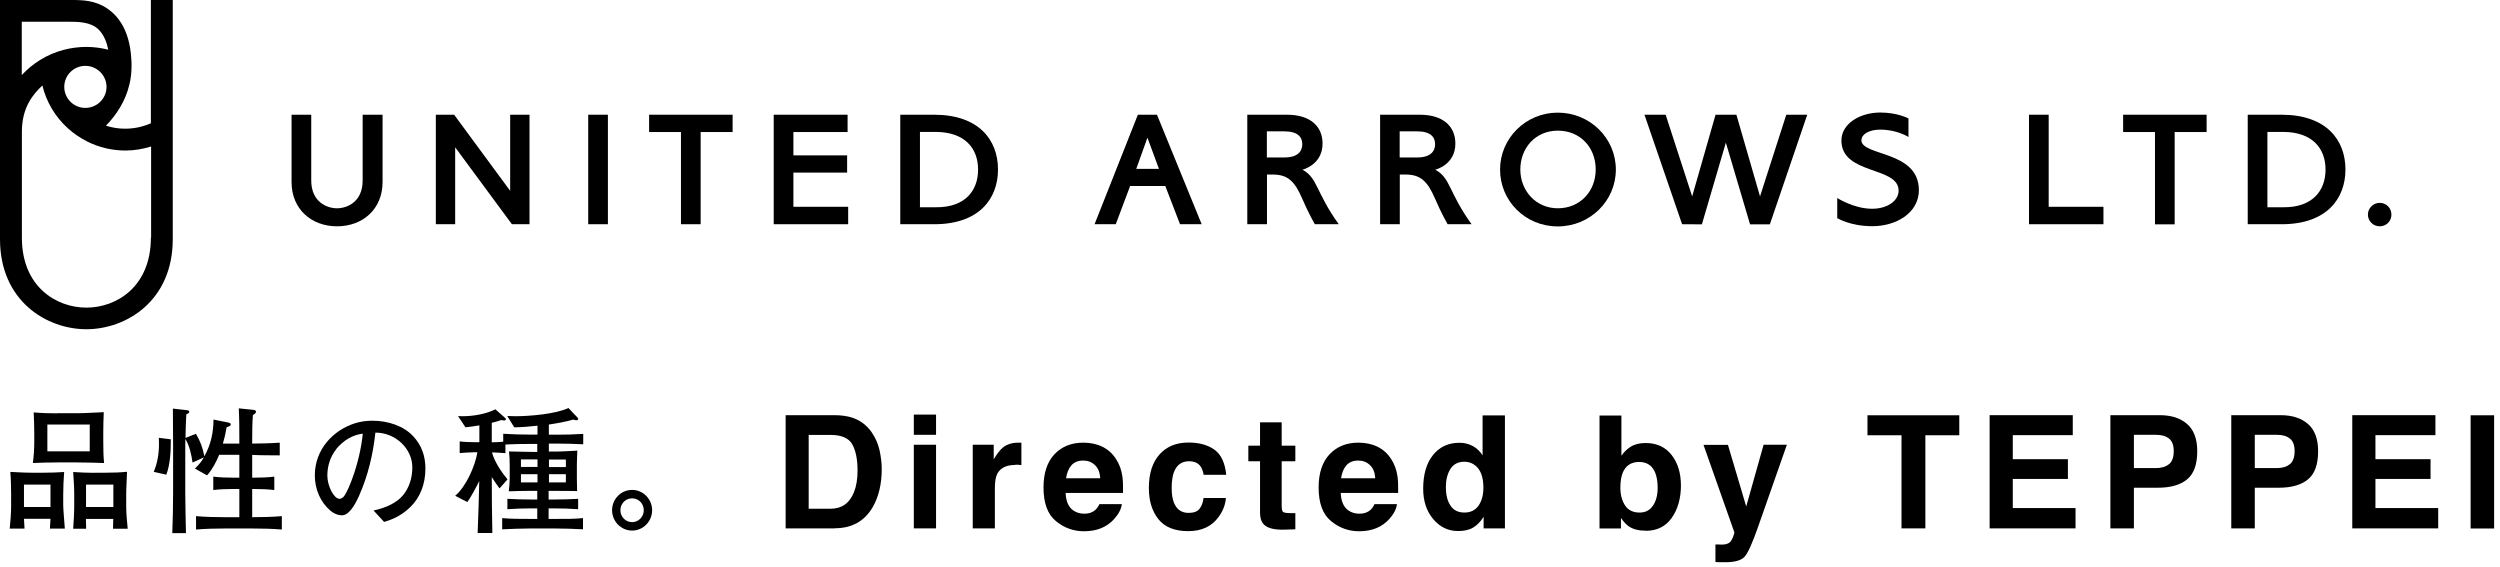 <svg width="326" height="74" viewBox="0 0 326 74" fill="none" xmlns="http://www.w3.org/2000/svg">
<path d="M4.062 61.641H5.707C6.417 61.641 7.67 61.611 8.365 61.551C8.289 62.5 8.244 63.585 8.244 64.519V65.889C8.244 66.356 8.41 68.299 8.455 68.932H6.508C6.538 68.51 6.568 68.073 6.583 67.652H3.126C3.141 68.073 3.186 68.51 3.201 68.932H1.268C1.359 67.953 1.45 66.989 1.45 65.98V64.458C1.45 63.705 1.419 62.259 1.344 61.536C2.114 61.566 3.11 61.641 4.062 61.641ZM3.126 63.193V66.115H6.583V63.193H3.126ZM7.474 53.884H9.996C10.932 53.884 12.547 53.793 13.529 53.748C13.499 54.366 13.468 55.601 13.468 56.233V57.574C13.468 58.478 13.483 59.578 13.574 60.376C12.427 60.346 11.264 60.301 10.101 60.301H7.459C6.402 60.301 5.345 60.331 4.288 60.376C4.409 59.442 4.469 58.523 4.469 57.574V56.61C4.469 55.661 4.439 54.727 4.394 53.778C5.405 53.869 6.432 53.899 7.444 53.899L7.474 53.884ZM6.176 55.36V58.855H11.702V55.36H6.176ZM12.306 61.641H13.831C14.737 61.641 15.658 61.611 16.564 61.521C16.549 62.425 16.458 63.479 16.458 64.398V66.055C16.458 67.019 16.564 67.983 16.654 68.947H14.737C14.752 68.525 14.752 68.089 14.767 67.667H11.204C11.219 68.089 11.219 68.525 11.234 68.947H9.543C9.618 67.938 9.678 66.899 9.678 65.859V64.473C9.678 63.419 9.603 62.59 9.543 61.551C10.448 61.611 11.385 61.656 12.291 61.656L12.306 61.641ZM11.219 63.193V66.115H14.782V63.193H11.219Z" fill="black"/>
<path d="M20.052 61.52C20.535 60.36 20.731 59.155 20.731 57.905C20.731 57.633 20.731 57.362 20.716 57.091L22.271 57.287V57.573C22.271 58.914 22.18 60.646 21.682 61.897L20.052 61.535V61.52ZM25.548 56.564C26.137 57.558 26.423 58.372 26.65 59.501C27.495 57.98 27.828 56.428 27.843 54.711L29.715 55.088C29.987 55.148 30.092 55.208 30.092 55.359C30.092 55.555 29.715 55.66 29.549 55.72C29.428 56.459 29.277 57.136 29.066 57.844H31.21V57.528C31.21 56.097 31.21 54.681 31.134 53.25L32.916 53.431C33.248 53.461 33.384 53.536 33.384 53.687C33.384 53.883 33.112 54.048 32.976 54.139C32.901 54.937 32.886 56.489 32.886 57.332V57.844C34.079 57.829 35.286 57.814 36.479 57.724V59.381C35.286 59.366 34.079 59.381 32.886 59.321V62.288H33.082C33.928 62.288 34.939 62.258 35.77 62.153V63.9C34.924 63.794 33.943 63.764 33.082 63.764H32.886V67.44H32.976C34.23 67.44 35.498 67.41 36.751 67.304V69.052C35.498 68.946 34.23 68.916 32.976 68.916H29.277C28.039 68.916 26.786 68.946 25.563 69.052V67.304C26.786 67.41 28.054 67.44 29.277 67.44H31.21V63.764H30.455C29.609 63.764 28.643 63.794 27.812 63.9V62.153C28.613 62.258 29.64 62.288 30.455 62.288H31.21V59.306H28.582C28.175 60.27 27.692 61.219 26.997 61.987L25.412 61.098C25.91 60.631 26.257 60.224 26.589 59.637L25.11 60.315C24.944 59.26 24.732 58.161 24.174 57.242C24.174 57.513 24.159 57.784 24.159 58.04V64.261C24.159 66.009 24.219 67.771 24.249 69.519H22.467C22.528 67.786 22.573 66.054 22.573 64.307V58.1C22.573 56.489 22.558 54.892 22.543 53.28L24.279 53.476C24.642 53.506 24.687 53.581 24.687 53.702C24.687 53.822 24.551 53.913 24.294 54.033C24.234 55.073 24.204 56.082 24.189 57.106L25.548 56.564Z" fill="black"/>
<path d="M52.53 64.608C53.33 63.658 53.768 62.378 53.768 60.932C53.768 58.582 51.654 56.413 48.951 56.413C48.649 59.2 48.015 61.956 46.822 64.653C46.218 66.008 45.448 67.198 44.587 67.198C44.089 67.198 43.546 66.987 43.108 66.611C41.779 65.481 41.054 63.809 41.054 61.986C41.054 58.582 43.47 56.066 46.339 55.178C47.034 54.967 47.804 54.861 48.544 54.861C50.657 54.861 52.681 55.569 53.904 56.91C55.006 58.1 55.474 59.516 55.474 61.098C55.474 63.131 54.779 64.894 53.496 66.129C52.484 67.108 51.367 67.695 50.084 68.057L48.71 66.566C50.325 66.234 51.729 65.556 52.53 64.608ZM43.848 58.582C43.108 59.471 42.685 60.736 42.685 62.002C42.685 63.387 43.546 65.044 44.27 65.044C44.467 65.044 44.603 64.939 44.769 64.818C45.191 64.367 45.735 62.981 45.962 62.333C46.596 60.616 47.139 58.386 47.305 56.548C45.946 56.714 44.784 57.422 43.833 58.567L43.848 58.582Z" fill="black"/>
<path d="M65.621 57.543V56.564C66.768 56.64 67.916 56.67 69.048 56.67H70.09V55.51C69.229 55.615 67.916 55.721 67.055 55.721L66.149 54.245C66.511 54.26 66.859 54.275 67.221 54.275C69.063 54.275 72.491 53.988 74.121 53.205L75.314 54.455C75.314 54.455 75.405 54.561 75.405 54.621C75.405 54.757 75.239 54.802 75.133 54.802C74.997 54.802 74.876 54.772 74.755 54.711C73.88 54.983 72.506 55.224 71.57 55.359V56.685H72.566C73.729 56.685 74.891 56.655 76.054 56.579V57.935C74.891 57.875 73.729 57.845 72.566 57.845H71.57V58.884H72.325C73.306 58.884 74.302 58.809 75.284 58.764C75.269 59.366 75.224 59.984 75.224 60.586V62.394C75.224 62.951 75.239 63.478 75.254 64.036C74.921 64.021 74.559 64.021 74.197 64.021H73.653C73.17 64.021 72.687 64.006 72.204 64.006H71.539V65.135H72.309C73.321 65.135 74.363 65.105 75.39 65.045V66.401C74.378 66.326 73.336 66.295 72.309 66.295H71.539V67.666H72.506C73.683 67.666 74.846 67.681 76.024 67.561V69.022C74.846 68.962 73.683 68.916 72.506 68.916H68.972C67.81 68.916 66.647 68.977 65.485 69.022V67.561C66.647 67.666 67.81 67.666 68.972 67.666H70.06V66.295H69.199C68.203 66.295 67.176 66.326 66.164 66.401V65.045C67.176 65.105 68.203 65.135 69.199 65.135H70.06V64.006H69.275C68.308 64.006 67.327 64.036 66.345 64.066C66.406 63.659 66.466 62.831 66.466 62.409V60.631C66.466 60.149 66.436 59.351 66.376 58.869C67.417 58.884 68.429 58.929 69.471 58.929H70.06V57.89H69.018C67.976 57.89 66.949 57.905 65.907 57.965V59.095C65.334 59.035 64.745 59.02 64.156 58.989C64.443 60.149 65.409 61.596 66.179 62.514L65.137 63.689C64.775 63.192 64.443 62.725 64.126 62.213C64.126 64.593 64.156 67.079 64.201 69.504H62.284C62.374 67.259 62.45 64.985 62.495 62.725C62.193 63.358 61.317 64.985 60.94 65.467L59.354 64.653C60.774 63.448 61.951 60.797 62.253 58.974H61.921C61.332 58.974 60.532 59.035 59.943 59.08V57.559C60.547 57.634 61.317 57.664 61.921 57.664H62.51V55.465C61.921 55.57 61.317 55.66 60.698 55.721L59.732 54.26C59.943 54.26 60.14 54.275 60.351 54.275C61.695 54.275 63.416 53.988 64.594 53.371L65.772 54.41C65.953 54.576 65.968 54.591 65.968 54.666C65.968 54.787 65.832 54.832 65.741 54.832C65.666 54.832 65.469 54.802 65.379 54.772C64.971 54.907 64.533 55.043 64.126 55.133V57.679C64.609 57.664 65.107 57.649 65.59 57.604L65.621 57.543ZM67.931 59.908V60.888H70.09V59.908H67.931ZM67.931 61.837V62.906H70.09V61.837H67.931ZM71.585 60.903H73.789V59.923H71.585V60.903ZM71.585 62.906H73.789V61.837H71.585V62.906Z" fill="black"/>
<path d="M79.814 66.536C79.814 65.09 80.961 63.885 82.426 63.885C83.89 63.885 85.038 65.105 85.038 66.536C85.038 67.967 83.89 69.187 82.426 69.187C80.961 69.187 79.814 67.952 79.814 66.536ZM83.951 66.536C83.951 65.677 83.286 64.984 82.426 64.984C81.565 64.984 80.901 65.677 80.901 66.536C80.901 67.395 81.58 68.088 82.426 68.088C83.271 68.088 83.951 67.379 83.951 66.536Z" fill="black"/>
<path d="M108.819 68.901H102.447V54.139H108.819C109.74 54.139 110.495 54.259 111.114 54.455C112.156 54.801 112.986 55.419 113.636 56.323C114.149 57.061 114.496 57.844 114.692 58.703C114.874 59.562 114.979 60.375 114.979 61.143C114.979 63.102 114.587 64.774 113.802 66.129C112.73 67.967 111.084 68.886 108.849 68.886L108.819 68.901ZM111.129 57.92C110.661 57.121 109.71 56.715 108.306 56.715H105.452V66.34H108.306C109.77 66.34 110.782 65.617 111.356 64.186C111.673 63.403 111.824 62.454 111.824 61.369C111.824 59.863 111.582 58.718 111.114 57.905L111.129 57.92Z" fill="black"/>
<path d="M122.061 54.062V56.699H119.162V54.062H122.061ZM122.061 57.994V68.9H119.162V57.994H122.061Z" fill="black"/>
<path d="M132.389 60.63C131.241 60.63 130.471 61.007 130.063 61.745C129.837 62.166 129.731 62.814 129.731 63.688V68.9H126.847V57.994H129.58V59.892C130.018 59.169 130.411 58.672 130.728 58.401C131.256 57.949 131.951 57.723 132.811 57.723C132.872 57.723 132.902 57.723 132.947 57.723C132.977 57.723 133.068 57.723 133.189 57.723V60.645C133.008 60.63 132.842 60.615 132.706 60.6C132.57 60.6 132.449 60.6 132.358 60.6L132.389 60.63Z" fill="black"/>
<path d="M146.295 65.706C146.219 66.354 145.887 67.017 145.283 67.68C144.347 68.734 143.033 69.276 141.357 69.276C139.968 69.276 138.745 68.825 137.673 67.936C136.601 67.047 136.073 65.586 136.073 63.567C136.073 61.684 136.556 60.238 137.507 59.229C138.474 58.22 139.712 57.723 141.252 57.723C142.158 57.723 142.988 57.888 143.713 58.235C144.438 58.581 145.042 59.108 145.525 59.847C145.948 60.494 146.234 61.248 146.355 62.106C146.431 62.603 146.461 63.326 146.446 64.275H138.957C139.002 65.375 139.334 66.143 139.983 66.58C140.376 66.851 140.859 66.987 141.403 66.987C141.992 66.987 142.475 66.821 142.837 66.49C143.033 66.309 143.215 66.053 143.366 65.737H146.28L146.295 65.706ZM143.471 62.362C143.426 61.609 143.2 61.037 142.777 60.645C142.369 60.253 141.856 60.057 141.252 60.057C140.587 60.057 140.074 60.268 139.712 60.675C139.349 61.082 139.123 61.654 139.017 62.362H143.456H143.471Z" fill="black"/>
<path d="M159.884 61.91H156.955C156.894 61.503 156.758 61.142 156.547 60.81C156.23 60.373 155.732 60.147 155.052 60.147C154.086 60.147 153.437 60.629 153.074 61.578C152.893 62.09 152.787 62.753 152.787 63.597C152.787 64.441 152.878 65.043 153.074 65.525C153.422 66.429 154.056 66.881 155.007 66.881C155.671 66.881 156.154 66.7 156.426 66.338C156.698 65.977 156.879 65.51 156.94 64.938H159.854C159.793 65.811 159.476 66.625 158.918 67.393C158.027 68.643 156.698 69.261 154.931 69.261C153.165 69.261 151.881 68.734 151.051 67.694C150.221 66.655 149.813 65.299 149.813 63.642C149.813 61.759 150.266 60.313 151.187 59.274C152.108 58.234 153.361 57.707 154.977 57.707C156.351 57.707 157.468 58.008 158.344 58.626C159.22 59.243 159.733 60.328 159.899 61.88L159.884 61.91Z" fill="black"/>
<path d="M168.913 66.882V69.021L167.554 69.066C166.21 69.112 165.274 68.886 164.791 68.373C164.474 68.042 164.308 67.545 164.308 66.867V60.149H162.783V58.115H164.308V55.072H167.131V58.115H168.913V60.149H167.131V65.918C167.131 66.37 167.192 66.641 167.298 66.746C167.403 66.852 167.766 66.912 168.339 66.912C168.43 66.912 168.521 66.912 168.611 66.912C168.702 66.912 168.807 66.912 168.898 66.912L168.913 66.882Z" fill="black"/>
<path d="M182.17 65.706C182.095 66.354 181.763 67.017 181.159 67.68C180.222 68.734 178.909 69.276 177.233 69.276C175.844 69.276 174.621 68.825 173.549 67.936C172.477 67.047 171.948 65.586 171.948 63.567C171.948 61.684 172.431 60.238 173.383 59.229C174.349 58.22 175.587 57.723 177.127 57.723C178.033 57.723 178.863 57.888 179.588 58.235C180.313 58.581 180.917 59.108 181.4 59.847C181.823 60.494 182.11 61.248 182.231 62.106C182.306 62.603 182.336 63.326 182.321 64.275H174.832C174.877 65.375 175.21 66.143 175.859 66.58C176.251 66.851 176.735 66.987 177.278 66.987C177.867 66.987 178.35 66.821 178.713 66.49C178.909 66.309 179.09 66.053 179.241 65.737H182.155L182.17 65.706ZM179.332 62.362C179.286 61.609 179.06 61.037 178.637 60.645C178.229 60.253 177.716 60.057 177.112 60.057C176.448 60.057 175.934 60.268 175.572 60.675C175.21 61.082 174.983 61.654 174.877 62.362H179.316H179.332Z" fill="black"/>
<path d="M196.243 54.168V68.9H193.464V67.394C193.057 68.041 192.589 68.508 192.075 68.81C191.562 69.111 190.897 69.247 190.127 69.247C188.844 69.247 187.772 68.734 186.896 67.695C186.02 66.656 185.583 65.345 185.583 63.733C185.583 61.865 186.005 60.404 186.866 59.335C187.727 58.265 188.874 57.738 190.309 57.738C190.973 57.738 191.562 57.889 192.075 58.175C192.589 58.461 193.011 58.868 193.328 59.38V54.168H196.227H196.243ZM188.542 63.523C188.542 64.532 188.738 65.33 189.146 65.933C189.539 66.535 190.142 66.836 190.958 66.836C191.773 66.836 192.377 66.535 192.8 65.933C193.223 65.33 193.434 64.547 193.434 63.598C193.434 62.257 193.102 61.308 192.422 60.736C192.015 60.389 191.532 60.209 190.973 60.209C190.142 60.209 189.523 60.525 189.131 61.157C188.738 61.79 188.542 62.574 188.542 63.507V63.523Z" fill="black"/>
<path d="M214.603 69.202C213.697 69.202 212.972 69.021 212.429 68.66C212.097 68.449 211.749 68.072 211.372 67.545V68.916H208.578V54.184H211.432V59.426C211.795 58.914 212.187 58.537 212.625 58.266C213.138 57.934 213.803 57.769 214.588 57.769C216.022 57.769 217.155 58.281 217.97 59.32C218.785 60.36 219.193 61.685 219.193 63.327C219.193 64.969 218.785 66.43 217.985 67.545C217.185 68.66 216.068 69.217 214.618 69.217L214.603 69.202ZM216.158 63.613C216.158 62.845 216.053 62.197 215.856 61.685C215.479 60.721 214.769 60.239 213.742 60.239C212.716 60.239 211.991 60.706 211.598 61.655C211.402 62.152 211.296 62.8 211.296 63.598C211.296 64.532 211.508 65.3 211.915 65.918C212.323 66.536 212.957 66.837 213.818 66.837C214.558 66.837 215.131 66.536 215.539 65.948C215.947 65.361 216.158 64.578 216.158 63.613Z" fill="black"/>
<path d="M227.709 66.038L229.974 57.994H233.009L229.249 68.719C228.524 70.783 227.951 72.064 227.528 72.561C227.105 73.058 226.259 73.314 225.006 73.314C224.75 73.314 224.553 73.314 224.387 73.314C224.236 73.314 224.01 73.314 223.693 73.284V70.994H224.055C224.342 71.024 224.599 71.024 224.855 70.994C225.112 70.964 225.323 70.889 225.504 70.768C225.671 70.648 225.822 70.422 225.973 70.06C226.124 69.698 226.169 69.473 226.154 69.397L222.137 58.009H225.323L227.709 66.053V66.038Z" fill="black"/>
<path d="M255.491 54.152V56.758H251.067V68.9H247.957V56.758H243.518V54.152H255.506H255.491Z" fill="black"/>
<path d="M269.654 62.454H262.467V66.25H270.651V68.901H259.447V54.139H270.288V56.745H262.467V59.878H269.654V62.439V62.454Z" fill="black"/>
<path d="M281.401 63.599H278.261V68.901H275.196V54.139H281.643C283.123 54.139 284.315 54.515 285.191 55.283C286.067 56.037 286.52 57.227 286.52 58.823C286.52 60.571 286.082 61.791 285.191 62.514C284.315 63.237 283.047 63.599 281.401 63.599ZM282.851 60.526C283.258 60.179 283.455 59.607 283.455 58.839C283.455 58.07 283.258 57.528 282.851 57.197C282.443 56.865 281.884 56.7 281.145 56.7H278.261V61.038H281.145C281.869 61.038 282.443 60.857 282.851 60.511V60.526Z" fill="black"/>
<path d="M297.165 63.599H294.024V68.901H290.959V54.139H297.406C298.886 54.139 300.079 54.515 300.955 55.283C301.83 56.037 302.283 57.227 302.283 58.823C302.283 60.571 301.845 61.791 300.955 62.514C300.079 63.237 298.81 63.599 297.165 63.599ZM298.614 60.526C299.022 60.179 299.218 59.607 299.218 58.839C299.218 58.07 299.022 57.528 298.614 57.197C298.207 56.865 297.648 56.7 296.908 56.7H294.024V61.038H296.908C297.633 61.038 298.207 60.857 298.614 60.511V60.526Z" fill="black"/>
<path d="M316.944 62.454H309.757V66.25H317.941V68.901H306.737V54.139H317.579V56.745H309.757V59.878H316.944V62.439V62.454Z" fill="black"/>
<path d="M322.169 54.152H325.234V68.915H322.169V54.152Z" fill="black"/>
<path d="M79.27 14.959H76.703V29.239H79.27V14.959Z" fill="black"/>
<path d="M47.29 14.959V23.545C47.29 26.302 45.297 27.16 43.938 27.16C42.579 27.16 40.586 26.287 40.586 23.545V14.959H38.019V23.741C38.019 27.251 40.586 29.51 43.953 29.51C47.321 29.51 49.887 27.251 49.887 23.741V14.959H47.321H47.29Z" fill="black"/>
<path d="M165.199 22.762H165.999C167.947 22.762 168.853 23.681 169.804 25.895C170.634 27.823 171.45 29.239 171.45 29.239H174.575C171.571 25.082 171.842 23.184 169.834 22.129C169.834 22.129 172.461 21.512 172.461 18.725C172.461 16.48 170.876 14.959 167.811 14.959H162.647V29.239H165.214V22.762H165.199ZM165.199 17.128H167.494C169.215 17.128 169.819 17.866 169.819 18.8C169.819 19.734 169.215 20.532 167.494 20.532H165.199V17.128Z" fill="black"/>
<path d="M182.517 22.762H183.318C185.266 22.762 186.171 23.681 187.123 25.895C187.953 27.823 188.769 29.239 188.769 29.239H191.894C188.889 25.082 189.161 23.184 187.153 22.129C187.153 22.129 189.78 21.512 189.78 18.725C189.78 16.48 188.195 14.959 185.13 14.959H179.966V29.239H182.533V22.762H182.517ZM182.517 17.128H184.813C186.534 17.128 187.138 17.866 187.138 18.8C187.138 19.734 186.534 20.532 184.813 20.532H182.517V17.128Z" fill="black"/>
<path d="M229.506 25.609L232.933 14.959H235.666L230.789 29.254H228.207L225.052 18.604L221.926 29.254L219.344 29.239L214.437 14.959H217.2L220.658 25.609L223.708 14.959H226.426L229.506 25.609Z" fill="black"/>
<path d="M84.645 14.959V17.218H88.798V29.239H91.364V17.218H95.532V14.959H84.645Z" fill="black"/>
<path d="M121.804 14.959H117.395V29.239H121.834C127.617 29.239 130.139 25.971 130.139 22.099C130.139 18.228 127.617 14.959 121.804 14.959ZM119.962 17.203H122.076C125.805 17.234 127.542 19.327 127.542 22.114C127.542 24.901 125.805 27.055 122.076 27.025H119.962V17.203Z" fill="black"/>
<path d="M150.87 14.959H148.378L142.731 29.239H145.495L147.352 24.298V24.253H151.972V24.298L153.875 29.239H156.698L150.87 14.959ZM149.632 17.972L151.127 22.024H148.167L149.617 17.972H149.632Z" fill="black"/>
<path d="M110.525 17.218V14.959H100.892V29.239H110.601V26.965H103.459V22.506H110.465V20.261H103.459V17.218H110.525Z" fill="black"/>
<path d="M66.526 14.959V24.886L59.218 14.959H56.833V29.239H59.354V19.207L66.753 29.239H69.048V14.959H66.526Z" fill="black"/>
<path d="M203.128 14.688C207.355 14.688 210.707 18.032 210.707 22.114C210.707 26.196 207.34 29.525 203.128 29.525C198.915 29.525 195.608 26.211 195.608 22.114C195.608 18.017 198.975 14.688 203.128 14.688ZM203.143 27.16C206.027 27.16 208.08 24.961 208.08 22.099C208.08 19.237 206.072 17.037 203.143 17.037C200.214 17.037 198.251 19.312 198.251 22.099C198.251 24.886 200.289 27.16 203.143 27.16Z" fill="black"/>
<path d="M242.733 18.274C242.733 17.521 243.699 16.903 245.179 16.903C247.413 16.903 248.863 17.867 248.863 17.867V15.442C248.863 15.442 247.459 14.674 245.194 14.674C242.521 14.674 240.12 16.135 240.12 18.319C240.12 22.823 247.579 21.663 247.579 24.857C247.579 26.167 246.145 27.222 244.122 27.222C241.751 27.222 239.577 25.821 239.577 25.821V28.442C239.577 28.442 241.253 29.496 244.152 29.496C247.292 29.496 250.222 27.749 250.222 24.797C250.222 19.585 242.717 20.398 242.717 18.259L242.733 18.274Z" fill="black"/>
<path d="M276.856 14.959V17.218H281.009V29.254H283.576V17.218H287.743V14.959H276.856Z" fill="black"/>
<path d="M297.512 14.959H293.103V29.239H297.542C303.325 29.239 305.847 25.971 305.847 22.099C305.847 18.228 303.325 14.959 297.512 14.959ZM295.67 17.203H297.784C301.513 17.234 303.25 19.327 303.25 22.114C303.25 24.901 301.513 27.055 297.784 27.025H295.67V17.203Z" fill="black"/>
<path d="M264.581 14.959V29.239H274.29V26.965H267.148V14.959H264.581Z" fill="black"/>
<path d="M308.776 27.99C308.776 27.146 309.455 26.453 310.316 26.453C311.177 26.453 311.841 27.131 311.841 27.99C311.841 28.848 311.162 29.511 310.316 29.511C309.47 29.511 308.776 28.833 308.776 27.99Z" fill="black"/>
<path d="M19.674 0.001V16.074C18.647 16.526 17.515 16.782 16.322 16.782C15.446 16.782 14.616 16.646 13.816 16.39C15.19 14.974 16.367 13.182 16.881 10.997C17.062 10.244 17.152 9.446 17.152 8.602C17.152 8.286 17.152 7.985 17.122 7.699C16.896 3.571 15.084 1.643 13.393 0.754C11.838 -0.059 10.177 0.001 8.893 0.001C8.199 0.001 0 0.001 0 0.001V31.183C0 39.272 6.1 42.932 11.264 42.932C16.428 42.932 22.528 39.272 22.528 31.183V0.001H19.689H19.674ZM11.128 14.07C9.618 14.07 8.38 12.85 8.38 11.329C8.38 9.807 9.618 8.587 11.128 8.587C12.638 8.587 13.891 9.822 13.891 11.329C13.891 12.835 12.653 14.07 11.128 14.07ZM2.839 2.833H8.878C10.147 2.833 11.853 2.833 12.88 3.872C13.544 4.55 13.921 5.499 14.118 6.478C13.197 6.252 12.245 6.117 11.264 6.117C10.283 6.117 9.226 6.252 8.274 6.508C7.187 6.795 6.145 7.247 5.209 7.834C4.333 8.376 3.533 9.039 2.839 9.792V2.833ZM19.674 31.002C19.674 37.359 15.22 40.115 11.264 40.115C7.308 40.115 2.854 37.359 2.854 31.002V17.174C2.854 13.995 4.318 12.278 5.526 11.148C6.055 13.332 7.232 15.275 8.863 16.737C9.618 17.43 10.479 18.002 11.4 18.469C12.895 19.207 14.571 19.629 16.352 19.629C17.515 19.629 18.632 19.433 19.704 19.102V30.987L19.674 31.002Z" fill="black"/>
</svg>
